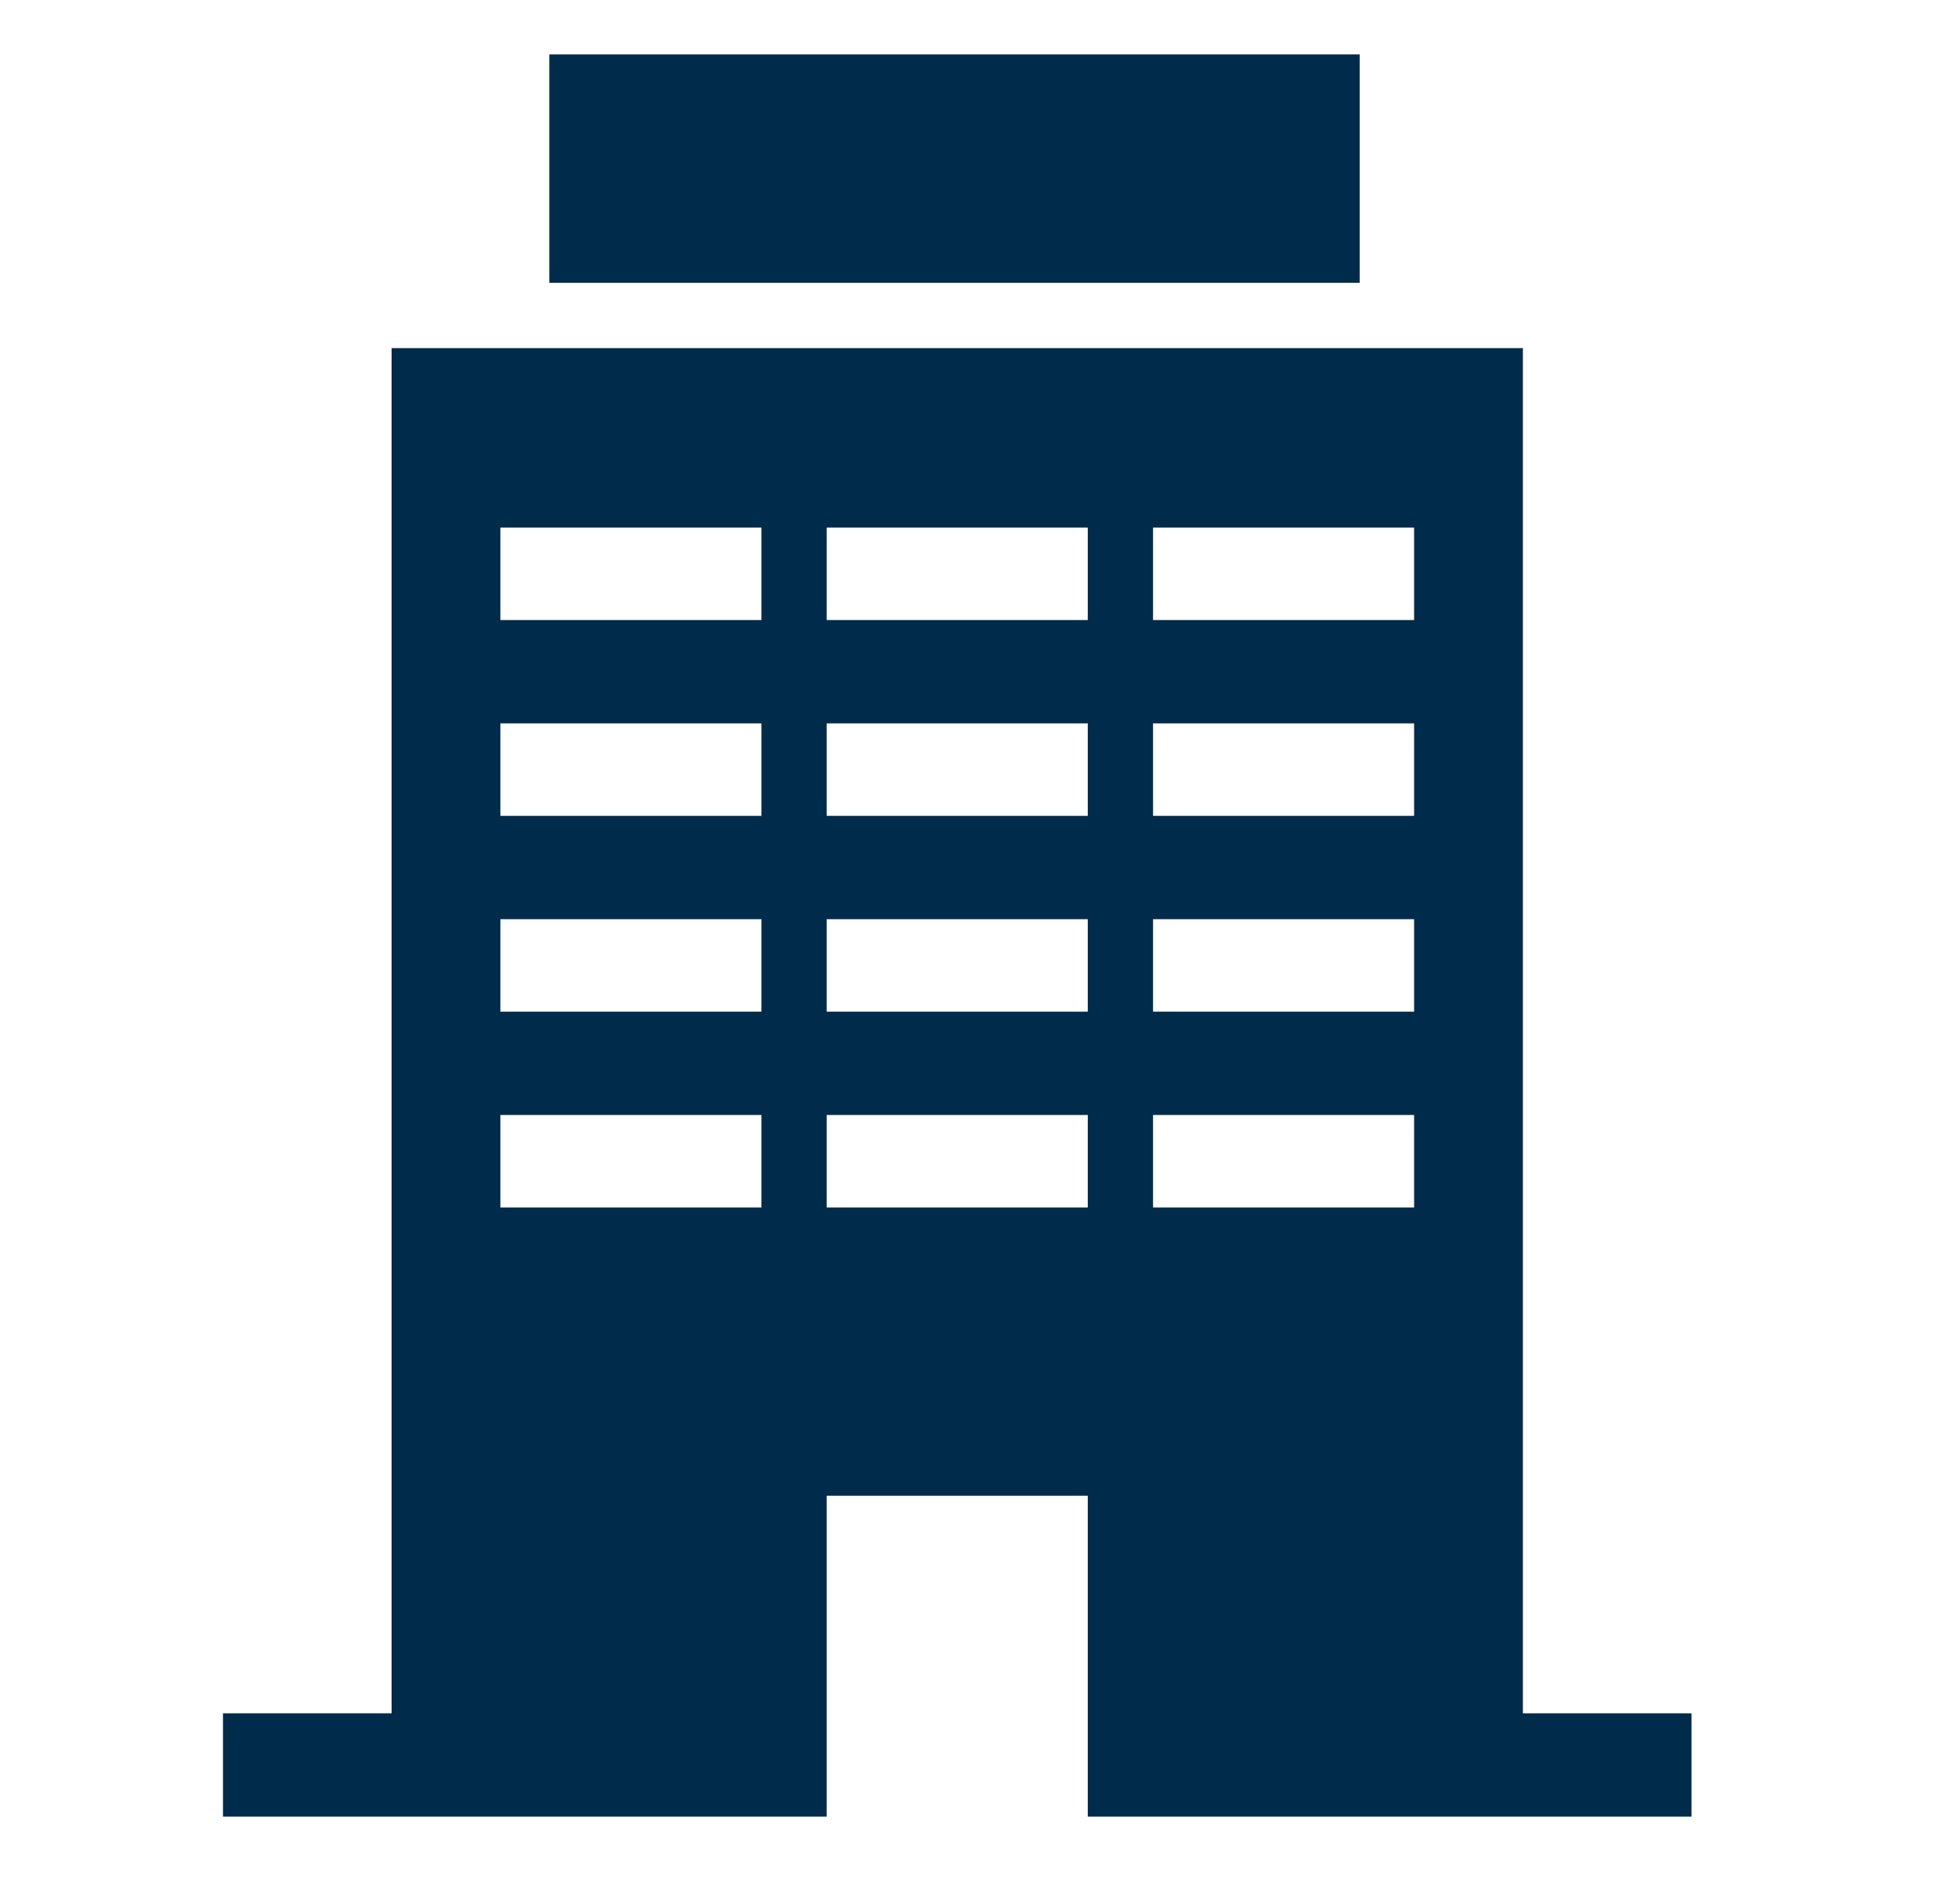 <?xml version="1.0" encoding="utf-8"?>
<!-- Generator: Adobe Illustrator 24.2.0, SVG Export Plug-In . SVG Version: 6.00 Build 0)  -->
<svg version="1.1" id="Ebene_1" xmlns="http://www.w3.org/2000/svg" xmlns:xlink="http://www.w3.org/1999/xlink" x="0px" y="0px"
	 viewBox="0 0 36 35" style="enable-background:new 0 0 36 35;" xml:space="preserve">
<style type="text/css">
	.st0{display:none;}
	.st1{display:inline;fill:#002b4b;}
	.st2{display:inline;}
	.st3{fill:#002b4b;}
	.st4{display:inline;fill:none;}
	.st5{display:inline;fill:#002b4b;}
	.st6{fill:none;}
	.st7{fill:#002b4b;}
	.st8{fill:#002b4b;}
</style>
<g id="Ebene_1_1_" class="st0">
	<path class="st1" d="M26.7,4c0.2,1.4,0.6,2.6,1.4,3.4s1.9,1.3,3.4,1.4c2.1-4.2,2.8-7.5,2.8-7.5S31,2,26.7,4z M24.5,5.2
		c-2.3,1.3-4.7,3-6.9,5.3c-1.4,1.4-2.6,2.8-3.5,4.1l-5.7,1l-6.6,6.7l5.9,0.2l4.2-4.2c-1.5,3.1-1.6,5.1-1.6,5.1l1.9,1.9
		c0,0,2.1-0.2,5.2-1.7l-4.3,4.3l0.2,5.9l6.6-6.6l1-5.7c1.3-0.9,2.7-2.1,4.1-3.5c2.2-2.2,4-4.6,5.3-6.9c-1.5-0.3-2.8-0.9-3.9-2
		C25.4,8,24.8,6.7,24.5,5.2z"/>
</g>
<g id="Ebene_2_1_" class="st0">
	<g class="st2">
		<path class="st3" d="M28.8,30.5H17.1V20.3c-0.2-0.2-0.4-0.3-0.6-0.5c-0.3-0.3-0.5-0.5-0.7-0.8v11.6H4.1v-26h11.7V8
			c0.2-0.3,0.4-0.6,0.7-0.8c0.2-0.2,0.4-0.4,0.6-0.5V3.9c0-0.4-0.3-0.6-0.6-0.6h-13c-0.4,0-0.6,0.3-0.6,0.6v27.2
			c0,0.4,0.3,0.6,0.6,0.6h13h13c0.4,0,0.6-0.3,0.6-0.6V20.8c-0.4,0.3-0.8,0.5-1.3,0.5L28.8,30.5L28.8,30.5z"/>
		<path class="st3" d="M23.2,4c-5.5,0-10,4.5-10,10s4.5,10,10,10s10-4.5,10-10C33.1,8.4,28.6,4,23.2,4z M23.2,22.5
			c-4.7,0-8.5-3.8-8.5-8.5s3.8-8.5,8.5-8.5s8.5,3.8,8.5,8.5C31.7,18.6,27.9,22.5,23.2,22.5z M23.2,7c-3.9,0-7,3.1-7,7s3.1,7,7,7
			s7-3.1,7-7C30.1,10.1,27,7,23.2,7z M24.8,12.7l-0.3,0.9h-2.8v0.5h2.6L23.9,15h-2.1c0.3,1.3,0.9,1.9,1.8,1.9c0.6,0,1.2-0.3,1.9-0.8
			V18c-0.5,0.3-1.2,0.5-1.9,0.5c-1,0-1.9-0.3-2.5-1c-0.6-0.6-0.9-1.4-1.1-2.5h-1l0.4-0.9h0.5v-0.3c0-0.2,0-0.2,0-0.2H19l0.4-0.9H20
			c0.2-1,0.6-1.8,1.2-2.3c0.6-0.6,1.5-0.9,2.4-0.9c0.7,0,1.4,0.2,2.2,0.6l-0.7,1.5C24.5,11.2,24,11,23.5,11c-0.9,0-1.4,0.6-1.7,1.7
			H24.8z"/>
		<path class="st3" d="M9.3,21.3c0-0.4-0.3-0.6-0.6-0.6H6.4c-0.4,0-0.6,0.3-0.6,0.6v2.3c0,0.4,0.3,0.6,0.6,0.6h2.3
			c0.4,0,0.6-0.3,0.6-0.6V21.3L9.3,21.3z"/>
		<path class="st3" d="M14.2,21.3c0-0.4-0.3-0.6-0.6-0.6h-2.3c-0.4,0-0.6,0.3-0.6,0.6v2.3c0,0.4,0.3,0.6,0.6,0.6h2.3
			c0.4,0,0.6-0.3,0.6-0.6V21.3L14.2,21.3z"/>
		<path class="st3" d="M8.7,25.5H6.4c-0.4,0-0.6,0.3-0.6,0.6v2.3c0,0.4,0.3,0.6,0.6,0.6h2.3c0.4,0,0.6-0.3,0.6-0.6v-2.3
			C9.3,25.8,9,25.5,8.7,25.5z"/>
		<path class="st3" d="M13.5,25.5h-2.3c-0.4,0-0.6,0.3-0.6,0.6v2.3c0,0.4,0.3,0.6,0.6,0.6h2.3c0.4,0,0.6-0.3,0.6-0.6v-2.3
			C14.2,25.8,13.9,25.5,13.5,25.5z"/>
		<path class="st3" d="M9.3,16.4c0-0.4-0.3-0.6-0.6-0.6H6.4c-0.4,0-0.6,0.3-0.6,0.6v2.3c0,0.4,0.3,0.6,0.6,0.6h2.3
			c0.4,0,0.6-0.3,0.6-0.6V16.4L9.3,16.4z"/>
		<path class="st3" d="M14.2,16.4c0-0.4-0.3-0.6-0.6-0.6h-2.3c-0.4,0-0.6,0.3-0.6,0.6v2.3c0,0.4,0.3,0.6,0.6,0.6h2.3
			c0.4,0,0.6-0.3,0.6-0.6V16.4L14.2,16.4z"/>
		<path class="st3" d="M9.3,11.5c0-0.4-0.3-0.6-0.6-0.6H6.4c-0.4,0-0.6,0.3-0.6,0.6v2.3c0,0.4,0.3,0.6,0.6,0.6h2.3
			c0.4,0,0.6-0.3,0.6-0.6V11.5L9.3,11.5z"/>
		<path class="st3" d="M14.2,11.5c0-0.4-0.3-0.6-0.6-0.6h-2.3c-0.4,0-0.6,0.3-0.6,0.6v2.3c0,0.4,0.3,0.6,0.6,0.6h2.3
			c0.4,0,0.6-0.3,0.6-0.6V11.5L14.2,11.5z"/>
		<path class="st3" d="M9.3,6.7C9.3,6.3,9,6,8.7,6H6.4C6.1,6,5.8,6.3,5.8,6.7V9c0,0.4,0.3,0.6,0.6,0.6h2.3C9,9.6,9.3,9.3,9.3,9V6.7
			L9.3,6.7z"/>
		<path class="st3" d="M14.2,6.7c0-0.4-0.3-0.6-0.6-0.6h-2.3c-0.4,0-0.6,0.3-0.6,0.6V9c0,0.4,0.3,0.6,0.6,0.6h2.3
			c0.4,0,0.6-0.3,0.6-0.6V6.7L14.2,6.7z"/>
		<path class="st3" d="M21.6,25.5h-2.3c-0.4,0-0.6,0.3-0.6,0.6v2.3c0,0.4,0.3,0.6,0.6,0.6h2.3c0.4,0,0.6-0.3,0.6-0.6v-2.3
			C22.3,25.8,22,25.5,21.6,25.5z"/>
		<path class="st3" d="M26.5,25.5h-2.3c-0.4,0-0.6,0.3-0.6,0.6v2.3c0,0.4,0.3,0.6,0.6,0.6h2.3c0.4,0,0.6-0.3,0.6-0.6v-2.3
			C27.1,25.8,26.8,25.5,26.5,25.5z"/>
	</g>
</g>
<g id="Ebene_3" class="st0">
	<path class="st1" d="M8.1,14.3H2.3c-0.6,0-1.2,0.5-1.2,1.2l0.6,6h1.6l0.6,1.8h2.6l0.6-1.8h1.6l0.6-6C9.3,14.8,8.8,14.3,8.1,14.3"/>
	<path class="st1" d="M5.2,13.9c1.6,0,2.9-1.3,2.9-2.9S6.8,8.1,5.2,8.1S2.3,9.4,2.3,11S3.6,13.9,5.2,13.9"/>
	<path class="st1" d="M17.6,13.1c2.8,0,5-2.2,5-5s-2.2-5-5-5s-5,2.2-5,5S14.8,13.1,17.6,13.1"/>
	<path class="st1" d="M33.8,13.8H28c-0.6,0-1.2,0.5-1.2,1.2l0.6,6H29l0.6,1.8h2.6l0.6-1.8h1.6l0.6-6C34.9,14.4,34.4,13.8,33.8,13.8"
		/>
	<path class="st1" d="M30.9,13.4c1.6,0,2.9-1.3,2.9-2.9s-1.3-2.9-2.9-2.9S28,8.9,28,10.5S29.3,13.4,30.9,13.4"/>
	<path class="st1" d="M22.7,14h-4c0,0,0,0.1,0,0.2c-0.2,0.5-0.5,0.9-0.6,1.4c0,0.1-0.1,0.2-0.1,0.4c0,0.5,0.2,0.9,0.3,1.3
		c0.2,0.4,0.3,0.8,0.3,1.2c0.3,1.3,0.3,1.8,0.1,3.7c-0.1,1.3-0.2,1.5-0.5,2.7c0,0.1-0.6,1.9-1.1,1.9s-0.9-1.2-1-1.5
		c-0.5-2-0.6-2.8-0.6-4.4c0.1-1.9,0.6-3,1-4.8c0.1-0.4,0-0.8-0.2-1.1c-0.1-0.1-0.4-0.7-0.3-0.9h-3.6c-1.1,0-2,0.9-2,2v10.6h2.9
		l1.4,5.4h5.7l1.4-5.4h2.9V16C24.7,14.9,23.8,14,22.7,14z"/>
</g>
<g id="Ebene_4" class="st0">
	<g class="st2">
		<path class="st3" d="M33.9,7.7L18.4,2.4c-0.3-0.1-0.5-0.1-0.8,0L2.2,7.7C1.7,7.8,1.4,8.3,1.4,8.8s0.3,0.8,0.7,1
			c0,0,0.1-0.1,0.2-0.1c0.1,0,0.1,0.1,0.2,0.1l5,1.7L15.3,8l3.7,7l6.7-2.3l0,0l3.2-1.1l0,0l1.5-0.5v3c-0.3,0.2-0.5,0.6-0.5,0.9v2
			c0,0.7,0.5,2.2,1.2,2.2s1.2-0.5,1.2-1.2v-2.9c0-0.4-0.2-0.7-0.5-0.9v-3.5l2.1-0.7c0.5-0.2,0.8-0.6,0.8-1.1
			C34.7,8.3,34.4,7.8,33.9,7.7z"/>
		<path class="st3" d="M25.7,14.8l-5.8,2l3,5.6c1.7-0.7,3.3-1.7,4.7-3.2c0.2-0.2,0.3-0.5,0.3-0.8V14L25.7,14.8L25.7,14.8z"/>
	</g>
	<path class="st1" d="M3.3,17c-0.5,0.2-0.9,0.7-1.2,1c-0.1,0.2-0.2,0.4-0.2,0.7s0,0.5,0.1,0.8L8.2,32c0.1,0.2,0.3,0.4,0.6,0.5
		c0.3,0.2,0.7,0.2,1.1,0.2c0.3,0,0.8-0.1,1.1-0.3l10-4.1l-0.9-1.9l1.9-1l-7.3-14.7L3.3,17z M13.7,23.6l-4.2,1.7l-0.4-1.2l4.2-1.6
		L13.7,23.6z M14.1,20L7,22.9l-0.4-1.2l7.2-2.9L14.1,20z M20.5,25.2l-0.9,0.4l-5.3-10.8l-10,4.1l0,0c-0.3,0.2-0.7,0.2-0.9,0.2
		c-0.1,0-0.2,0-0.2-0.1c0,0-0.1,0-0.1-0.1c0,0,0,0,0-0.1s0.1-0.2,0.2-0.4c0.1-0.1,0.3-0.3,0.5-0.4l0,0l10.3-5.5L20.5,25.2z"/>
</g>
<g id="Ebene_5" class="st0">
	<g class="st2">
		<g>
			<path class="st3" d="M4.3,22.4c0,0,0.7,0.1,1.8,0.3v-2.9c0-0.2,0.2-0.4,0.4-0.4l2.3,0.4c0.2,0,0.4,0.3,0.4,0.5v2.9
				c0.9,0.1,1.8,0.3,2.7,0.4v-2.9c0-0.2,0.2-0.4,0.4-0.4l2.3,0.4c0.2,0,0.4,0.3,0.4,0.5v2.7c2.6,0.2,5.2,0.3,6.9,0
				c0.2,0,0.1-2.9-2.6-6.8c-0.5-0.7,3.5-0.1,4.4,6.3c2.9-1.1,5.1-3.8,4.7-5.9c-0.9-5.2-4.3-8.7-9.5-9.8C9.6,5.9,3.1,10.6,2.3,19.6
				C2.1,21.2,2.5,22.1,4.3,22.4z"/>
			<path class="st3" d="M30.1,19.2c-2.2,4.9-6.3,6.2-10.9,6.2c-4.4,0-13.6-1.7-15.3-2.1c-1.8-0.4-1.9-0.1-1.1,0.3
				c4.7,2.7,16.4,5.6,24.3,5c3.1-0.2,5.1-2.7,6.2-5.5C34.1,20.9,30.5,18.2,30.1,19.2z"/>
		</g>
	</g>
</g>
<g id="Ebene_6" class="st0">
	<g class="st2">
		<polygon class="st3" points="27.9,18.6 25.9,12.9 25.9,12.9 25.7,4.2 23.4,4.2 23.2,12.9 23.2,12.9 21.5,18.6 21.8,18.6 
			16.6,15.2 16.6,18.1 11,15.1 11,18.1 5.3,15.1 5.3,18.6 3.4,18.6 3.4,30.8 32.7,30.8 32.7,18.6 		"/>
	</g>
</g>
<g id="Ebene_7" class="st0">
	<g id="JKsakS_1_" class="st2">
		<g>
			<path class="st3" d="M14.8,33.2c-0.2-0.1-0.5-0.2-0.7-0.3c-0.5-0.4-0.8-0.9-0.8-1.6c0-1.2,0-2.3,0-3.5c0-0.1,0-0.2,0-0.4
				c-0.3,0-0.6,0-0.9,0c-1.6,0-2.9-1.3-2.9-2.9c0-3.4,0-6.8,0-10.2c0-0.1,0-0.2,0-0.2c5.7,0,11.5,0,17.2,0c0,0.1,0,0.2,0,0.3
				c0,3.4,0,6.7,0,10.1c0,1.8-1.2,3-3,3c-0.3,0-0.5,0-0.8,0c0,0.1,0,0.2,0,0.3c0,1.1,0,2.2,0,3.3s-0.4,1.7-1.5,2.1c0,0,0,0-0.1,0
				c-0.2,0-0.5,0-0.7,0c0,0,0,0-0.1,0c-1.1-0.4-1.5-1-1.5-2.1s0-2.2,0-3.3c0-0.1,0-0.2,0-0.3c-0.7,0-1.3,0-1.9,0c0,0.1,0,0.2,0,0.3
				c0,1.2,0,2.3,0,3.5c0,0.7-0.3,1.2-0.8,1.6C16,33,15.8,33,15.5,33.2C15.3,33.2,15,33.2,14.8,33.2z"/>
			<path class="st3" d="M21.6,5.2c0.1-0.1,0.1-0.2,0.2-0.3c0.3-0.6,0.7-1.3,1-1.9c0.1-0.2,0-0.5-0.2-0.4c-0.1,0-0.2,0.1-0.3,0.2
				c-0.4,0.7-0.7,1.3-1,2C21.2,5,21.1,5,20.9,5c-1.9-0.7-3.8-0.7-5.7,0c-0.2,0.1-0.3,0-0.3-0.1c-0.3-0.5-0.6-1.1-0.8-1.6
				c-0.1-0.2-0.2-0.4-0.3-0.5s-0.2-0.1-0.3-0.1c-0.1,0.1-0.1,0.2-0.1,0.3s0.1,0.2,0.1,0.2c0.4,0.7,0.7,1.4,1.1,2.1
				c-2.9,1.4-4.5,4.7-5,7.9c5.7,0,11.4,0,17.2,0C26.1,9.9,24.5,6.6,21.6,5.2z M14.2,10.6c-0.8,0-1.4-0.6-1.4-1.4
				c0-0.8,0.6-1.4,1.4-1.4c0.8,0,1.4,0.6,1.4,1.4C15.6,10,14.9,10.6,14.2,10.6z M21.9,10.6c-0.8,0-1.4-0.6-1.4-1.4
				c0-0.8,0.6-1.4,1.4-1.4s1.4,0.6,1.4,1.4C23.2,10,22.6,10.6,21.9,10.6z"/>
			<path class="st3" d="M27.6,17.8c0-1.3,0-2.5,0-3.8c0-1,0.7-1.8,1.7-2c1-0.1,1.9,0.5,2.1,1.5c0,0.1,0,0.3,0,0.4c0,2.5,0,3.2,0,5.7
				c0,1-0.6,1.7-1.5,1.9c-0.8,0.2-1.7-0.2-2.1-1.1c-0.1-0.3-0.2-0.6-0.2-0.9C27.6,18.5,27.6,19.1,27.6,17.8z"/>
			<path class="st3" d="M4.6,17.8c0-1.3,0-2.5,0-3.8c0-1,0.7-1.8,1.7-2c1-0.1,1.9,0.5,2.1,1.5c0,0.1,0,0.3,0,0.4c0,2.5,0,3.2,0,5.7
				c0,1-0.6,1.7-1.5,1.9c-0.8,0.2-1.7-0.2-2.1-1.1c-0.1-0.3-0.2-0.6-0.2-0.9C4.6,18.5,4.6,19.1,4.6,17.8z"/>
		</g>
	</g>
	<path class="st1" d="M21.1,5.6L21.1,5.6c-0.2-0.1-0.2-0.3-0.2-0.5l1.5-3C22.6,2,22.8,1.9,23,2l0,0c0.2,0.1,0.2,0.3,0.2,0.5l-1.5,3
		C21.5,5.6,21.3,5.7,21.1,5.6z"/>
	<path class="st1" d="M15,5.6L15,5.6c0.2-0.1,0.2-0.3,0.2-0.5l-1.5-3C13.5,2,13.3,1.9,13.2,2l0,0C13,2.1,12.9,2.3,13,2.5l1.5,3
		C14.6,5.6,14.8,5.7,15,5.6z"/>
</g>
<g id="Ebene_8" class="st0">
	<g id="g14_1_" class="st2">
		<g id="g20_1_" transform="translate(152.061,555.769)">
			<path id="path22_1_" class="st3" d="M-130.2-524.6c-2.8,0.1-10.7-2.2-10.7-2.2l-3.1,1.9l-4.5-7.3l7.3-4.5c0,0,11.2-0.3,11.6-0.3
				c1.2,0,1.2,1.1,1.2,1.1s0,1.4,0.1,2.3c0,0.9-1.1,0.9-1.1,0.9l-4,0.1c0.4,0.5,0.8,1,1.3,1.4c6.7,3.4,8.7-2.6,10.2-2.9
				c0,0,0.6-0.1,1.2,0.5c1.1,1.1,0.9,1.8,0.9,1.8C-124.3-526.2-130.2-524.6-130.2-524.6"/>
		</g>
	</g>
	<g class="st2">
		<path class="st3" d="M23.4,3.8c-4.7,0-8.5,3.8-8.5,8.5s3.8,8.5,8.5,8.5s8.5-3.8,8.5-8.5C31.8,7.6,28,3.8,23.4,3.8z M23.4,19.6
			c-4,0-7.2-3.2-7.2-7.2s3.2-7.2,7.2-7.2s7.2,3.2,7.2,7.2C30.6,16.2,27.4,19.6,23.4,19.6z M23.4,6.4c-3.3,0-6,2.6-6,5.9
			s2.6,5.9,6,5.9s5.9-2.6,5.9-5.9S26.6,6.4,23.4,6.4z M24.8,11.2L24.5,12h-2.4v0.4h2.2L24,13.2h-1.8c0.3,1.1,0.8,1.6,1.5,1.6
			c0.5,0,1-0.3,1.6-0.7v1.6c-0.4,0.3-1,0.4-1.6,0.4c-0.8,0-1.6-0.3-2.1-0.8s-0.8-1.2-0.9-2.1h-0.9l0.3-0.8h0.4v-0.3
			c0-0.2,0-0.2,0-0.2h-0.8l0.3-0.8h0.5c0.2-0.9,0.5-1.5,1-2s1.3-0.8,2-0.8c0.6,0,1.2,0.2,1.9,0.5L25,10.3c-0.5-0.3-0.9-0.5-1.4-0.5
			c-0.8,0-1.2,0.5-1.4,1.4H24.8z"/>
	</g>
</g>
<g id="Ebene_9" class="st0">
	<path class="st1" d="M22.3,22.7L22.3,22.7c0.1,0,0.1,0,0.2,0L11.3,8.4c-0.8-1-1.9-1.5-3-1.5C7.4,7,6.6,7.2,5.9,7.8l-3.5,2.8
		l2.2,2.8l3.5-2.8h0.1c0.1,0,0.1,0,0.2,0.1L18.8,24C19.8,23.1,21,22.7,22.3,22.7z M31.4,16.7l-7.9,6.2c1.3,0.3,2.3,1.1,3,2.2
		l7.1-5.5L31.4,16.7z M22.7,24.4c-0.1,0-0.3,0-0.4,0c-1.7,0-3.2,1.3-3.4,3c-0.2,1.9,1.1,3.6,3,3.8c0.1,0,0.3,0,0.4,0
		c1.7,0,3.2-1.3,3.4-3C25.9,26.4,24.5,24.7,22.7,24.4z M32.4,13l-7.2-9.2L16,11l7.2,9.2L32.4,13z M24.5,8.5l2.6,3.3L25.5,13
		l-2.6-3.3L24.5,8.5z"/>
</g>
<g id="Ebene_10" class="st0">
	<polygon class="st1" points="30.3,11.9 13.9,11.9 13.9,5.4 10.4,5.4 10.4,11.9 4.1,11.9 4.1,13.7 10.4,13.7 10.4,26.6 5.7,26.6 
		5.7,29.7 18.5,29.7 18.5,26.6 13.9,26.6 13.9,13.7 29,13.7 29,14.7 30.3,14.7 30.3,13.7 30.3,13.7 	"/>
	<line class="st4" x1="10.5" y1="5.5" x2="10.5" y2="5.5"/>
	<line class="st4" x1="3.9" y1="11.9" x2="3.9" y2="11.9"/>
	<polygon class="st1" points="11,6 4.5,12.7 4.1,11.9 10.4,5.4 	"/>
	<polygon class="st1" points="11,6 4.5,12.7 4.1,11.9 10.4,5.4 	"/>
	<polygon class="st1" points="13.2,6 29.8,12.7 30.3,11.9 13.9,5.4 	"/>
	<polygon class="st1" points="29.7,13.2 27.3,17.7 32,17.7 	"/>
	<g id="g20_2_" transform="translate(295.984,386.71)" class="st2">
		<path id="path22_2_" class="st3" d="M-272.1-370.7l-8.5,7.5c0,0,0.5,1,1.7,0l0.6-0.5v6.2c0,0,0,0.4,0.4,0.4c0.5,0,4.2,0,4.2,0
			v-3.5c0,0-0.1-0.6,0.5-0.6h1.8c0.7,0,0.6,0.6,0.6,0.6v3.4h4.1c0.5,0,0.4-0.5,0.4-0.5v-6.2l0.6,0.6c1.3,1,1.8,0,1.8,0L-272.1-370.7
			z"/>
	</g>
</g>
<g id="Ebene_12" class="st0">
	<rect x="6.7" y="25.4" class="st1" width="5.5" height="5.4"/>
	<rect x="15.3" y="19.7" class="st1" width="5.5" height="11.1"/>
	<rect x="23.8" y="13.9" class="st1" width="5.5" height="16.9"/>
	<polygon class="st1" points="19.4,18.2 12.7,13.4 14.6,10.7 20.3,14.8 	"/>
	<rect x="5.2" y="15.5" transform="matrix(0.583 -0.812 0.812 0.583 -8.965 16.875)" class="st1" width="13.6" height="3.3"/>
	<polygon class="st1" points="27.3,7.2 19.4,18.2 16.8,15.9 24.4,5.3 	"/>
	<polygon class="st1" points="27.1,4.3 20.8,5.5 28.4,10.6 	"/>
</g>
<g id="Ebene_13" class="st0">
	<path class="st1" d="M14.6,22.2c0-3.3,1.6-6.2,4.1-8l0,0c0.3-0.2,0.6-0.4,0.9-0.6c0,0-0.2-0.8,0-1.4c0.2-0.6,0.4-0.1,1-0.5
		c0.6-0.5,1,0.9,2,0.8c0.9-0.2,0.5-0.3,1.1-0.6c0.5-0.2,0.9,0.3,1,0.5c0.4,0,0.9,0,1.3,0.1c0-0.3-0.2-1.2-0.1-0.9
		c0.1,0.2,0.3,0.6,0.5,0.9c0.7,0.1,1.3,0.3,1.9,0.6C26.5,8,21.7,4.6,16.2,4.6c-7.2,0-13,5.8-13,13s5.8,13,13,13
		c0.9,0,1.8-0.1,2.6-0.3C16.3,28.4,14.6,25.5,14.6,22.2z M21.1,9.7L22,9.1c0,0-0.4-1-0.3-1.5c0.2-0.1,1.1,0.4,1.9,1.2
		c-0.5,1.9-1.7,1.7-1.7,1.7S21,10.5,21.1,9.7z M13.3,21.1c-0.1,0.3-0.4,1-0.6,1.5c-0.2,0.5-0.3,0.6-0.6,0.9
		c-0.3,0.2-0.5,0.6-0.5,0.6l-0.1,1c0,0,0.1,0.8,0.3,1.1c0.2,0.3-0.6,2-0.6,2c-0.5-0.1-0.8-0.7-1-1.2s-0.4-0.7-0.3-1.2
		c0.1-0.5-0.5-0.8-0.6-1.1c-0.2-0.3-0.4-0.7-0.4-1S8.3,23,8.3,23S7,22.5,6.8,22.3s-0.4-1.2-0.4-1.6c-0.1-0.4,0.2-1.4,0.2-1.4
		s0.5-0.4,0.2-0.6c-0.3-0.3-0.3-1-0.3-1L5.9,17c0,0-0.4-0.6-0.5-0.9c-0.1-0.3,0-0.5,0.1-0.8s-0.1-0.8-0.1-1.1
		c2.2-5.3,5.8-6.6,5.8-6.6l0.3,1.2c0,0-0.6,0.2-1,0.1C10.2,8.8,10,8.8,10,8.8L9.5,9.5c0,0-0.2,0.4-0.2,0.6c-0.1,0.2,0.1,0.6,0.1,0.6
		s0.8,0.1,0.8-0.2c0-0.2-0.1-0.3-0.1-0.3L9.9,9.7c0,0,0.5-0.3,1.9-0.2s0.9,1.1,1.5,1.3s-0.5,1-0.7,1.5S12,11.7,12,11.7
		s0.3-0.4-0.2-0.5c-0.6-0.1-1,1-0.7,1c0.3-0.1,0.6,0.3,0.6,0.6c-0.1,0.3-0.1,0.3-0.4,0.9c-0.3,0.6-0.9,1.1-0.9,1.1s-0.3-0.2-0.1,0.2
		c0.2,0.3-0.1,1.2-0.1,1.4c0,0.2-0.7-0.4-0.8-1s-0.8-0.1-1,0S7.7,15.3,7.6,15c-0.1-0.3-1.2,0.6-1.5,0.8C5.9,16,6,16.5,6.5,16.3
		s0.9-0.1,0.8,0.4s-0.6,0.2-0.5,0.5s0.5,0.6,0.6,1s1.2,0.1,1.6-0.1c0.3-0.2,1.3-0.4,1.5,0.1c0.1,0.5,1.2,0.6,1.6,0.8
		c0.4,0.1,1.2,0.2,1.7,0.6C14.1,20,13.3,20.8,13.3,21.1z M12.6,7.7c0-0.1,0.8-0.3,0.9-0.5c1.2-1.1,3.2-0.9,3.3-0.6
		c-0.4,0.6-0.9,0.4-1,1s-1,1.3-0.9,1.6c0.1,0.2,0,1.2-0.8,0.4C13.4,8.6,12.6,8.3,12.6,7.7z"/>
	<g class="st2">
		<path class="st3" d="M25.8,19c-0.9,0-3.2,0-4.5,0c-0.4,0-0.7,0-0.7,0s0-2.3,0-2.8s-0.4,0-0.4,0l-3.6,3.7c0,0-0.3,0.2,0,0.5
			c0.4,0.4,3.7,3.6,3.7,3.6s0.4,0.4,0.4-0.1s0-2.6,0-2.6s0.3,0,0.7,0c1.2,0,3.6,0,4.5,0c0,0,0.2,0,0.2-0.3s0-1.2,0-1.6
			C26.1,18.9,25.8,19,25.8,19z"/>
	</g>
	<g class="st2">
		<path class="st3" d="M23.3,25.2c0.9,0,3.2,0,4.5,0c0.4,0,0.7,0,0.7,0s0,2.3,0,2.8s0.4,0,0.4,0l3.6-3.7c0,0,0.3-0.2,0-0.5
			c-0.4-0.4-3.7-3.6-3.7-3.6s-0.4-0.4-0.4,0.1s0,2.6,0,2.6s-0.3,0-0.7,0c-1.2,0-3.6,0-4.5,0c0,0-0.2,0-0.2,0.3s0,1.2,0,1.6
			C23.1,25.2,23.3,25.2,23.3,25.2z"/>
	</g>
</g>
<g id="Ebene_14" class="st0">
	<g class="st2">
		<path class="st3" d="M16.9,9.3l-0.1,0.1h-3.5l-0.1-0.1V8.7l0.1-0.1h3.5l0.1,0.1V9.3L16.9,9.3z M16.9,11.9L16.8,12h-3.5l-0.1-0.1
			v-0.6l0.1-0.1h3.5l0.1,0.1V11.9L16.9,11.9z M16.9,25l-0.1,0.1h-3.5L13.2,25v-0.6l0.1-0.1h3.5l0.1,0.1V25L16.9,25z M16.8,5.6h-3.2
			c-0.6,0-1.1,0.1-1.1,0.3v21.5c0,0.2,0.5,0.3,1.1,0.3h3.2c0.6,0,1.1-0.1,1.1-0.3V5.9C17.9,5.7,17.4,5.6,16.8,5.6"/>
		<path class="st3" d="M22.9,9.3l-0.1,0.1h-3.5l-0.1-0.1V8.7l0.1-0.1h3.5l0.1,0.1V9.3L22.9,9.3z M22.9,11.9L22.8,12h-3.5l-0.1-0.1
			v-0.6l0.1-0.1h3.5l0.1,0.1V11.9L22.9,11.9z M22.9,25l-0.1,0.1h-3.5L19.2,25v-0.6l0.1-0.1h3.5l0.1,0.1L22.9,25L22.9,25z M22.7,5.6
			h-3.2c-0.6,0-1.1,0.1-1.1,0.3v21.5c0,0.2,0.5,0.3,1.1,0.3h3.2c0.6,0,1.1-0.1,1.1-0.3V5.9C23.8,5.7,23.3,5.6,22.7,5.6"/>
		<path class="st3" d="M29.3,9.1v0.1l-3.4,1l-0.1-0.1l-0.2-0.6V9.4l3.4-1l0.1,0.1L29.3,9.1L29.3,9.1z M30.1,11.7v0.1l-3.4,1
			l-0.1-0.1l-0.2-0.6V12l3.4-1l0.1,0.1L30.1,11.7z M33.6,24.3v0.1l-3.4,1l-0.1-0.1l-0.2-0.6v-0.1l3.4-1l0.1,0.1L33.6,24.3z
			 M28.2,5.6l-3.1,0.9c-0.6,0.2-1,0.4-1,0.6L30,27.7c0,0.2,0.5,0.2,1.1,0l3.1-0.9c0.6-0.2,1-0.4,1-0.6L29.3,5.6
			C29.3,5.4,28.8,5.4,28.2,5.6"/>
	</g>
	<rect x="9.2" y="21" transform="matrix(0.943 -0.334 0.334 0.943 -6.595 4.914)" class="st5" width="3.6" height="1.3"/>
	<polygon class="st1" points="12.9,26.4 8.6,27.9 2.6,10.9 12.9,7.2 12.9,5.8 0.8,10.1 1,10.7 7.8,29.7 12.9,27.9 	"/>
	<polygon class="st1" points="12.9,10.2 5.9,12.7 6.3,13.9 12.9,11.5 	"/>
	<polygon class="st1" points="12.9,13.5 6.8,15.7 7.3,16.9 12.9,14.9 	"/>
	<polygon class="st1" points="12.9,16.9 8,18.6 8.4,19.8 12.9,18.2 	"/>
</g>
<g id="Ebene_15" class="st0">
	<polygon class="st1" points="18.8,29.8 3.1,29.8 3.1,5.2 23.1,5.2 23.1,12.6 25.2,12.6 25.2,4.2 25.2,3.2 1.1,3.2 1.1,4.2 
		1.1,31.9 18.8,31.9 	"/>
	<g class="st2">
		<path class="st3" d="M13.7,12.1c-0.2-0.3-0.4-0.6-0.4-0.9c0-0.3,0.2-0.6,0.5-0.9c0.3-0.3,0.5-0.5,0.5-0.5c0-0.1-0.1-0.3-0.4-0.4
			s-0.6-0.2-1-0.2c-0.6,0-1.1,0.2-1.4,0.5S11,10.5,11,11c0,0.4,0.2,0.8,0.5,1.2c0.4,0.4,1.2,1.1,2.6,2.1c1,0.8,1.7,1.5,2.3,2.3
			c0.6,0.7,0.8,1.5,0.8,2.4c0,0.8-0.3,1.4-0.9,2s-1.3,0.8-1.9,0.8V22c0.6,0.5,1,1,1.4,1.5c0.3,0.5,0.5,1.2,0.5,1.9
			c0,0.9-0.3,1.6-1,2.2s-1.6,0.9-2.8,0.9c-0.8,0-1.6-0.2-2.3-0.7c-0.7-0.4-1.1-1-1.1-1.7c0-0.4,0.1-0.8,0.4-1.1s0.6-0.4,0.9-0.4
			c0.4,0,0.8,0.1,1,0.4c0.2,0.2,0.4,0.5,0.4,0.9c0,0.3-0.2,0.6-0.5,0.9s-0.5,0.4-0.5,0.5c0,0.2,0.2,0.4,0.5,0.5
			C11.6,28,12,28,12.4,28c0.8,0,1.4-0.3,1.8-0.8c0.2-0.3,0.2-0.6,0.2-0.9c0-0.4-0.1-0.8-0.4-1.2c-0.1-0.2-0.4-0.4-0.6-0.7L12,23.3
			c-1.5-1.2-2.5-2.1-3.1-2.8c-0.6-0.7-0.8-1.4-0.8-2.3c0-0.7,0.3-1.4,0.8-2c0.6-0.6,1.3-0.9,2.2-0.9v-0.2c-0.7-0.7-1.1-1.2-1.4-1.5
			c-0.4-0.5-0.6-1.1-0.6-1.8c0-1,0.3-1.8,1-2.4c0.7-0.6,1.5-0.8,2.4-0.8c0.8,0,1.5,0.2,2.2,0.6s1.1,1,1.1,1.7c0,0.4-0.1,0.8-0.4,1.1
			s-0.6,0.4-1,0.4C14.2,12.5,13.9,12.3,13.7,12.1z M15.2,20.9c0.3-0.3,0.4-0.6,0.4-1.1c0-0.3-0.1-0.6-0.3-0.9s-0.6-0.8-1.3-1.4
			c-0.3-0.3-0.7-0.6-1.1-0.9c-0.7-0.5-1.3-0.8-1.7-0.8c-0.3,0-0.6,0.1-1,0.3c-0.3,0.2-0.5,0.6-0.5,1.2c0,0.4,0.2,0.9,0.6,1.4
			c0.3,0.3,0.8,0.8,1.6,1.5c0.5,0.4,0.9,0.7,1.1,0.8c0.4,0.2,0.7,0.3,1,0.3C14.6,21.3,14.9,21.2,15.2,20.9z"/>
	</g>
	<path class="st1" d="M21.9,16.3l5.7,3.9c0.4,0.2,1,0.1,1.3-0.3l0.3-0.4c0.3-0.5,0.2-1.1-0.3-1.4l-5.6-3.8c-0.5-0.3-1.1-0.2-1.4,0.3
		L21.7,15C21.4,15.4,21.5,16,21.9,16.3z"/>
	<path class="st1" d="M16.1,24.8l5.5,3.8c0.5,0.3,1.1,0.2,1.4-0.3l0.3-0.4c0.3-0.4,0.2-1-0.2-1.3l-5.7-3.9c-0.4-0.2-1-0.1-1.3,0.3
		l-0.3,0.4C15.6,23.9,15.7,24.5,16.1,24.8z"/>
	<polygon class="st1" points="25.8,24.5 26.5,23.5 25.7,23 27,21.1 21.3,17.2 18.1,21.8 23.8,25.8 25.1,23.9 	"/>
	<path class="st1" d="M34.8,28.4l-6.9-5c-0.6-0.4-1.5-0.3-1.9,0.3l0,0c-0.4,0.6-0.3,1.5,0.3,1.9l6.9,5c0.2,0.1,0.4,0.1,0.5-0.1
		l1.2-1.7C35,28.8,34.9,28.6,34.8,28.4z"/>
</g>
<g id="Ebene_16" class="st0">
	<path class="st1" d="M11.9,9.5V7.1c0-0.8-0.6-1.4-1.4-1.4H4c-0.8,0-1.4,0.6-1.4,1.4v2.4H11.9z"/>
	<path class="st1" d="M12.8,9.5h5.5V7.1c0-0.8-0.6-1.4-1.4-1.4h-4.4c0.2,0.3,0.3,0.6,0.3,1V9.5z"/>
	<path class="st1" d="M19.2,9.5h5.5V7.1c0-0.8-0.6-1.4-1.4-1.4h-4.4c0.2,0.3,0.3,0.6,0.3,1V9.5z"/>
	<path class="st1" d="M32.1,10.5H2.6v1.9v1.9v10.8v2.5V28c0,0.8,0.6,1.4,1.4,1.4h28.1c0.8,0,1.4-0.6,1.4-1.4v-0.3v-2.5V14.3v-1.9
		v-0.5C33.5,11.1,32.9,10.5,32.1,10.5z"/>
</g>
<g id="Ebene_17" class="st0">
	<g class="st2">
		<polygon class="st6" points="13.6,25.6 32.1,25.6 27.9,3 9.3,3 		"/>
		<path class="st3" d="M32.7,26H4.2L8.8,2.5h19.5L32.7,26z M4.4,27l14.9,0.2l2.3-2h10L27.5,3.4H9.9L4.4,27z"/>
	</g>
	<path class="st1" d="M14.2,30.8c-0.4,0-0.8-0.3-0.9-0.7l-0.9-2.6c-0.1-0.5,0.2-1,0.7-1c0.5-0.1,1,0.2,1,0.7l0.9,2.6
		c0.1,0.5-0.2,1-0.7,1C14.4,30.8,14.3,30.8,14.2,30.8z"/>
	<path class="st1" d="M33,30.9c-0.4,0-0.8-0.3-0.9-0.7L27,3.2c-0.1-0.5,0.2-1,0.7-1.1c0.5-0.1,1,0.2,1.1,0.7l5.1,27
		c0.1,0.5-0.2,1-0.7,1.1C33.1,30.9,33.1,30.9,33,30.9z"/>
	<path class="st1" d="M21.9,33c-0.1,0-0.1,0-0.2,0c-0.5-0.1-0.8-0.6-0.7-1l5.4-29.1c0.1-0.5,0.6-0.8,1-0.7c0.5,0.1,0.8,0.6,0.7,1
		l-5.4,29.1C22.7,32.7,22.3,33,21.9,33z"/>
	<path class="st1" d="M3,33.1c-0.1,0-0.1,0-0.2,0C2.4,33,2,32.5,2.1,32L7.8,2.8C7.9,2.3,8.4,2,8.9,2.1s0.8,0.6,0.7,1.1L3.9,32.3
		C3.8,32.8,3.4,33.1,3,33.1z"/>
	<path class="st1" d="M7.9,2.1L2.8,29h20.4l5.1-26.9C28.3,2.1,7.9,2.1,7.9,2.1z M17.7,25.7H9.6C9.3,25.7,9,25.4,9,25
		s0.3-0.7,0.7-0.7h8.1c0.4,0,0.7,0.3,0.7,0.7C18.4,25.4,18.1,25.7,17.7,25.7z M20.9,23.2H7.5c-0.4,0-0.7-0.3-0.7-0.7
		c0-0.4,0.3-0.7,0.7-0.7H21c0.4,0,0.7,0.3,0.7,0.7C21.6,22.9,21.3,23.2,20.9,23.2z M20.9,20.4h-13l2.6-13h13L20.9,20.4z M24.4,5.9
		H10.9c-0.4,0-0.7-0.3-0.7-0.7c0-0.4,0.3-0.7,0.7-0.7h13.5c0.4,0,0.7,0.3,0.7,0.7C25,5.6,24.7,5.9,24.4,5.9z"/>
</g>
<g id="Ebene_18" class="st0">
	<rect x="14" y="1.1" class="st1" width="13.9" height="3.9"/>
	<g class="st2">
		<path class="st7" d="M13.7,14.5H11v19.4l0.4,0.1l1.8-6.9h2.7V16.7C15.9,15.5,14.9,14.5,13.7,14.5z"/>
		<g>
			<path class="st3" d="M30.6,29.6V6.1H13.3C14.1,7,14.6,8,14.7,9.2h2.8v1.6h-2.8c-0.1,0.6-0.3,1.2-0.5,1.8h3.4v1.6h-2.9
				c0.8,0.3,1.4,0.9,1.7,1.8h1.2v1.6h-1.1v1.8h1.1V21h-1.1v6.6l-2.8,0.1l-1,3.8h6V26h4.5v5.5h10.4v-1.8h-3V29.6z M23.1,20.9h-4.4
				v-1.6h4.4V20.9z M23.1,17.6h-4.4V16h4.4V17.6z M23.1,14.2h-4.4v-1.6h4.4V14.2z M23.1,10.8h-4.4V9.2h4.4V10.8z M28.7,20.9h-4.4
				v-1.6h4.4V20.9z M28.7,17.6h-4.4V16h4.4V17.6z M28.7,14.2h-4.4v-1.6h4.4V14.2z M28.7,10.8h-4.4V9.2h4.4V10.8z"/>
		</g>
	</g>
	<path class="st1" d="M13.5,15.2H9.9c0,0,0,0.1,0,0.2c-0.2,0.4-0.4,0.8-0.6,1.3c0,0.1,0,0.2-0.1,0.3c0,0.4,0.1,0.8,0.3,1.2
		c0.1,0.4,0.2,0.7,0.3,1.1c0.2,1.2,0.3,1.7,0.1,3.3C9.8,23.8,9.7,24,9.4,25c0,0.1-0.5,1.7-1,1.7s-0.8-1.1-0.9-1.3
		c-0.4-1.8-0.6-2.5-0.5-4c0.1-1.7,0.6-2.7,0.9-4.3c0.1-0.3,0-0.7-0.2-1c0-0.1-0.3-0.6-0.3-0.8H4.3c-1,0-1.8,0.8-1.8,1.8v9.5h2.6
		l1.3,4.8h5.1l1.3-4.8h2.6v-9.5C15.3,16.1,14.5,15.2,13.5,15.2z"/>
	<path class="st1" d="M8.9,14.5c2.5,0,4.5-2,4.5-4.5s-2-4.5-4.5-4.5s-4.5,2-4.5,4.5C4.4,12.5,6.4,14.5,8.9,14.5"/>
</g>
<rect x="10.1" y="1" class="st8" width="14.9" height="4.2"/>
<path class="st8" d="M28,31.5V6.4H7.2v25.1H4.1v1.9h11.1v-5.9H20v5.9h11.1v-1.9H28z M14,22.2H9.2v-1.7H14V22.2z M14,18.6H9.2v-1.7
	H14V18.6z M14,15H9.2v-1.7H14V15z M14,11.4H9.2V9.7H14V11.4z M20,22.2h-4.8v-1.7H20V22.2z M20,18.6h-4.8v-1.7H20V18.6z M20,15h-4.8
	v-1.7H20V15z M20,11.4h-4.8V9.7H20V11.4z M26,22.2h-4.8v-1.7H26V22.2z M26,18.6h-4.8v-1.7H26V18.6z M26,15h-4.8v-1.7H26V15z
	 M26,11.4h-4.8V9.7H26V11.4z"/>
</svg>
